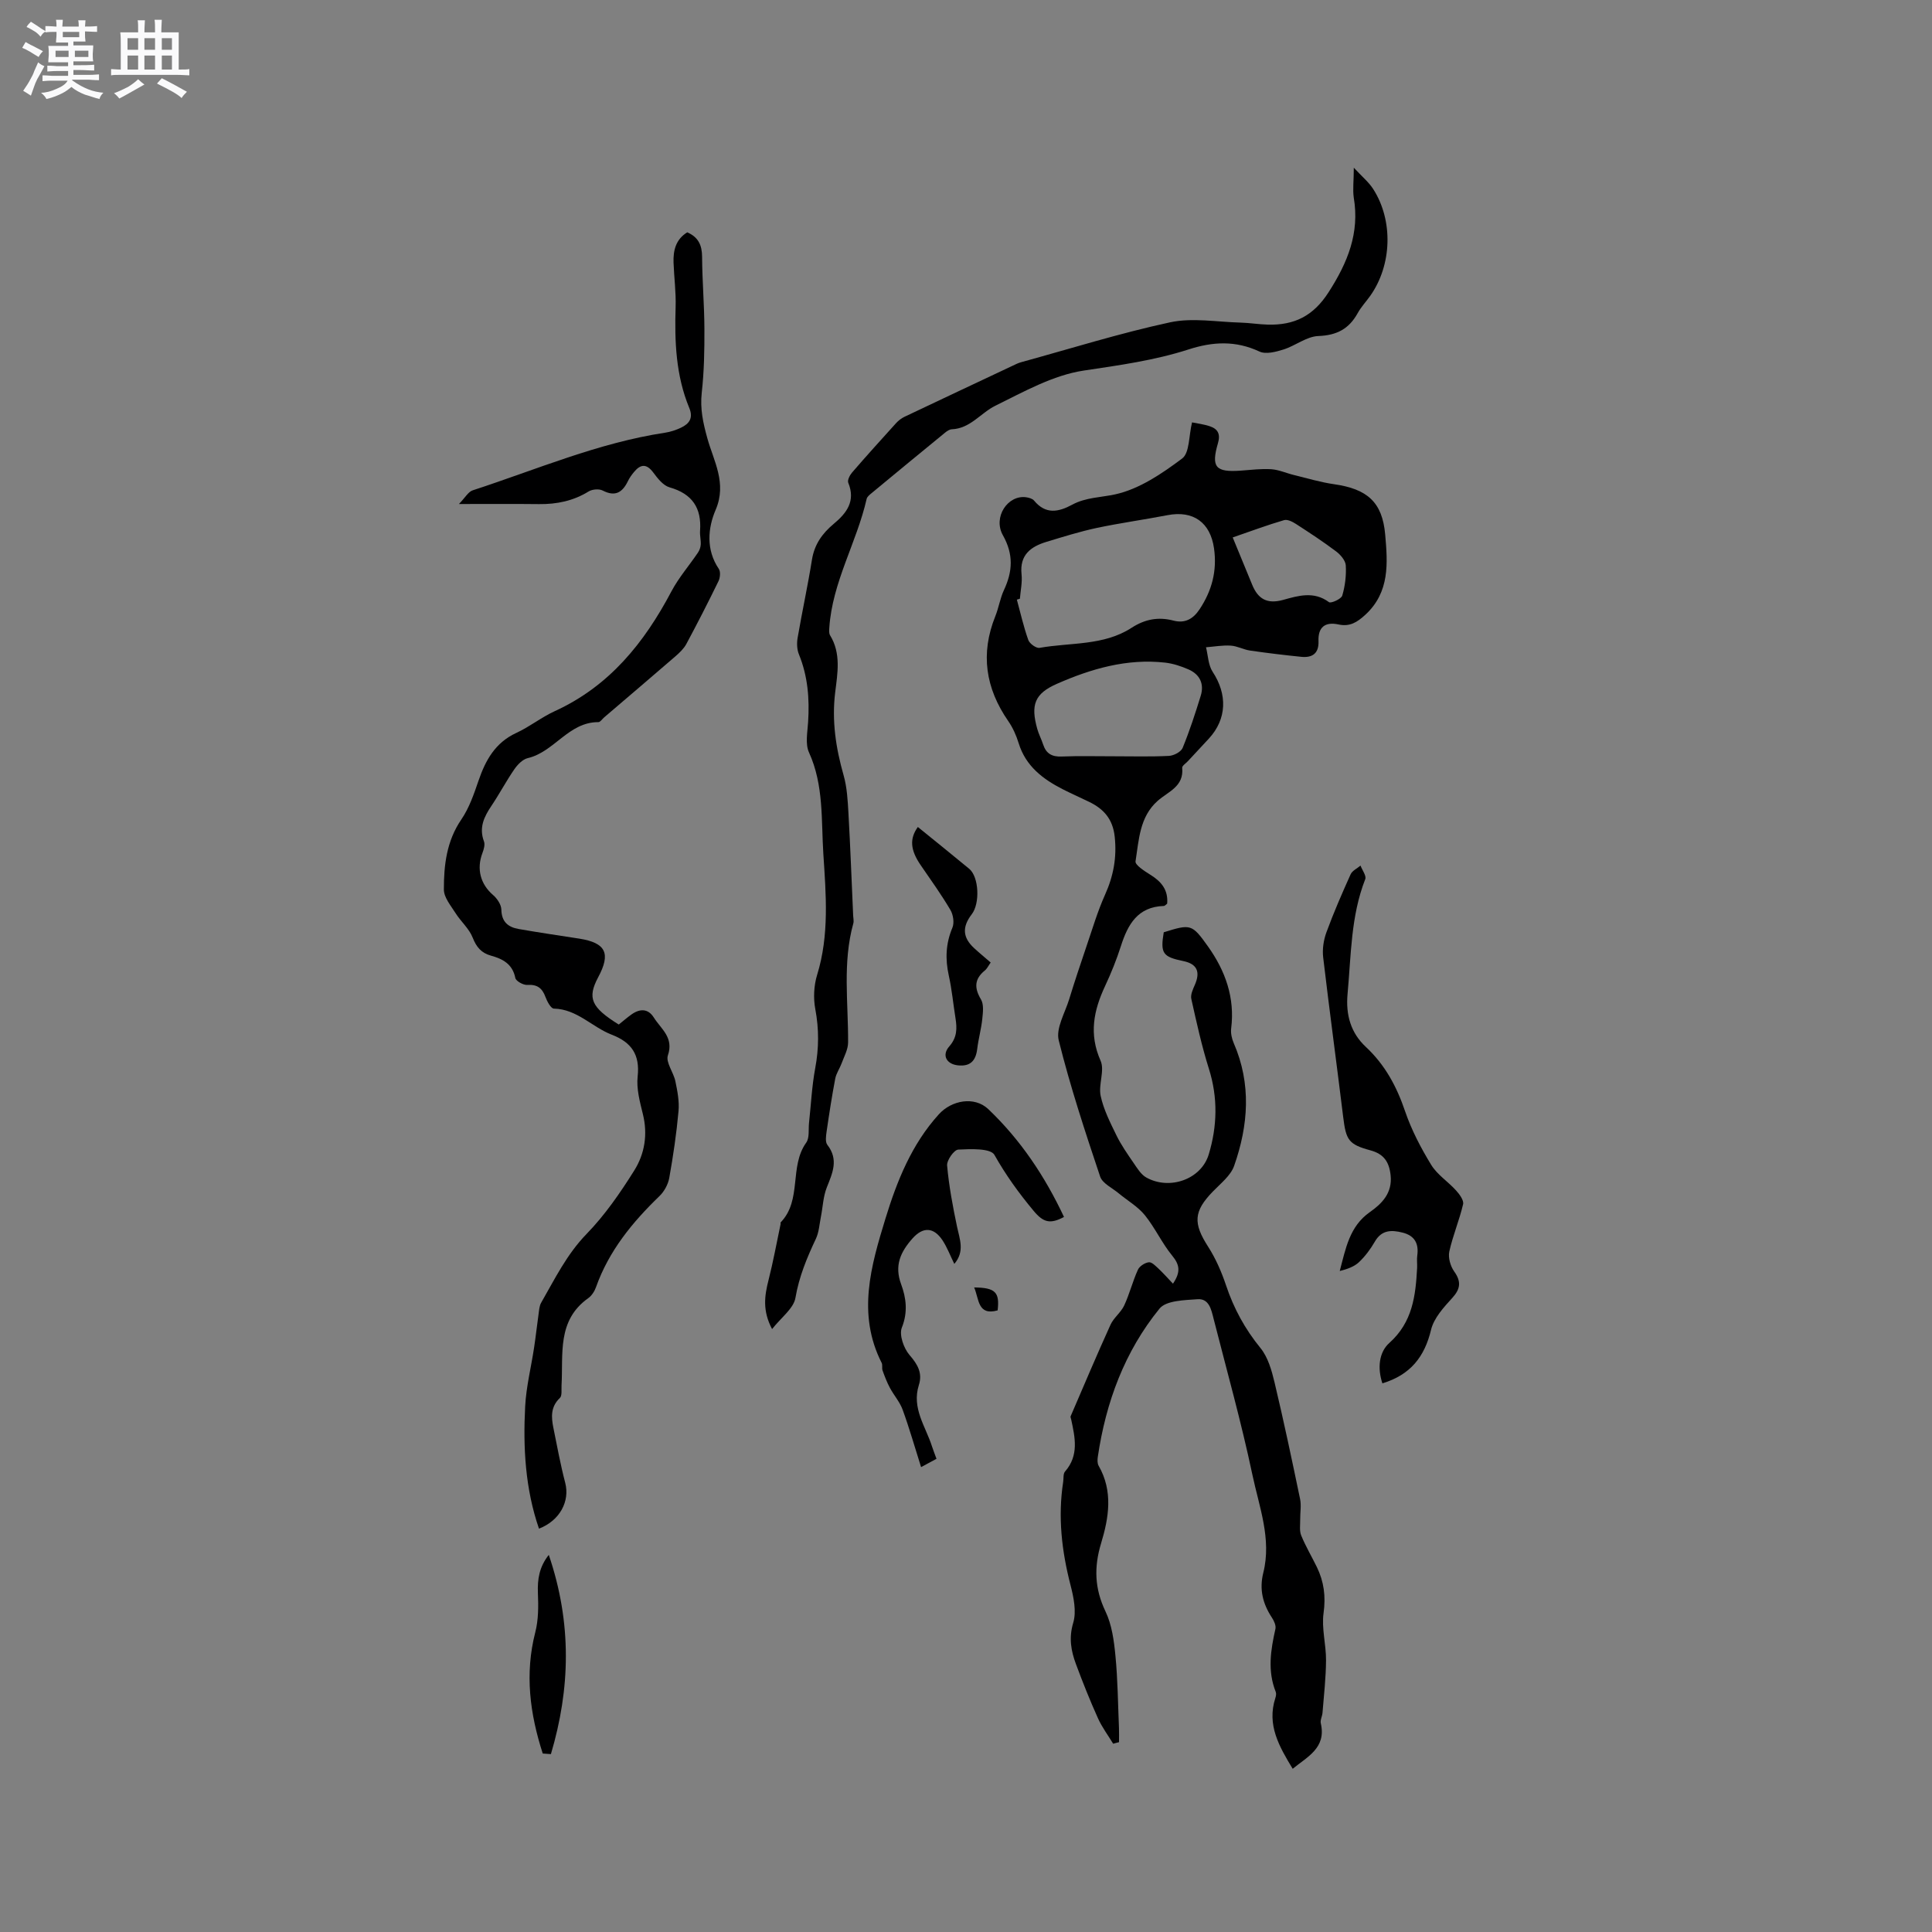 <svg enable-background="new 0 0 400 400" viewBox="0 0 400 400" xmlns="http://www.w3.org/2000/svg"><rect x="0" y="0" width="400" height="400" fill="#808080" stroke="none"/><path d="m6.8 9.5c.6.3 1.3.7 2.1 1.1-.4.4-.7.8-.9 1.2-.7-.4-1.3-.8-1.8-1.1s-1.1-.6-1.6-.8c.2-.4.5-.8.7-1.2.4.2.8.5 1.5.8zm.9 6.9c-.3.6-.5 1.1-.7 1.7s-.4 1.1-.6 1.7c-.6-.4-1.1-.7-1.6-1 .7-1 1.2-1.8 1.5-2.4.3-.5.6-1.1.8-1.7.3-.6.5-1.2.8-1.8.3.3.8.6 1.3.8-.7 1.3-1.2 2.2-1.5 2.7zm.1-11c.4.3 1 .7 1.7 1.1-.5.2-.8.6-1.1 1.1-.5-.6-1-1-1.4-1.2s-.9-.6-1.5-.8c.2-.4.5-.7.9-1.1.5.3.9.6 1.4.9zm10.5 13.1c1 .4 2 .6 3.1.7-.4.4-.7.8-.8 1.3-.9-.2-1.9-.6-3-.9-1-.4-2-.9-2.8-1.6-.5.4-1.1.9-1.9 1.3s-1.9.9-3.3 1.2c-.1-.3-.5-.8-1.1-1.3 1 0 2.1-.3 3.2-.8 1.2-.5 1.9-1 2.3-1.7h-3.2c-.4 0-1 0-2 .1v-1.2c1 0 1.7.1 2 .1h3.3v-1h-2.3c-.2 0-.9 0-2 .1v-1.2c1.2 0 1.9.1 2 .1h2.3v-.8h-4.1c0-.7.1-1.2.1-1.6 0-.5 0-1.1-.1-1.8h4.1v-.7h-2.5c0-.6.1-1.1.1-1.6v-.6h-.5c-.4 0-1 0-1.8.1v-1.3c1.2 0 1.9.1 2.1.1h.2c0-.3 0-.8-.1-1.4h1.4c0 .6-.1 1-.1 1.4h3.4c0-.4 0-.8-.1-1.3h1.5c0 .4-.1.9-.1 1.3.7 0 1.5 0 2.5-.1v1.2c-1 0-1.8-.1-2.5-.1v.6c0 .3 0 .8.1 1.5h-2.5v.8h4.1c0 .7-.1 1.3-.1 1.8s0 1 .1 1.5h-4.1v.8h1.4c.8 0 1.8 0 2.9-.1v1.2c-1 0-1.9-.1-2.8-.1h-1.5v1h3.2c.3 0 1 0 2.1-.1v1.2c-1.1 0-1.8-.1-2.1-.1h-3.4l-.1.1c1.4 1 2.4 1.5 3.4 1.9zm-4.1-6.7v-1.3h-2.7v1.3zm2.2-4.1v-1.1h-3.4v1.1zm1.9 4.1v-1.3h-2.8v1.3z" fill="#fafafb"/><path d="m37 6.7v2.3 5.4c1 0 1.8 0 2.2-.1v1.3c-.6 0-1.5-.1-2.5-.1h-11.9c-.7 0-1.3 0-1.8.1v-1.3c.5 0 1.1.1 2 .1v-5.2c0-1 0-1.8-.1-2.5h3.7c0-1.3 0-2.1-.1-2.5h1.5c0 .4-.1 1.3-.1 2.5h2.2c0-1.2 0-2.1-.1-2.6h1.5c0 .4-.1 1.3-.1 2.6zm-12.3 13.7c-.3-.4-.7-.8-1.1-1.1 1.1-.4 2.1-.9 2.9-1.3.8-.5 1.5-1 2.1-1.6.4.4.9.8 1.3 1.1-2.5 1.4-4.2 2.4-5.2 2.9zm3.9-10.1v-2.4h-2.2v2.4zm0 4.1v-2.9h-2.2v2.9zm3.5-4.1v-2.4h-2.2v2.4zm0 4.1v-2.9h-2.2v2.9zm.4 2.9 1-1.1c.6.3 1.4.7 2.5 1.3s2 1.1 2.7 1.5c-.4.4-.8.8-1.1 1.3-.8-.8-2.5-1.7-5.1-3zm3.1-7v-2.4h-2.1v2.4zm0 4.1v-2.9h-2.1v2.9z" fill="#fafafb"/><g fill="#000001"><path d="m230.47 361.02c-1.07-1.76-2.33-3.44-3.16-5.3-1.65-3.66-3.14-7.4-4.54-11.17-1.03-2.76-1.51-5.44-.57-8.57.7-2.34.09-5.26-.55-7.76-1.83-7.07-2.65-14.15-1.53-21.41.11-.73-.03-1.67.38-2.14 2.93-3.35 2.07-7.08 1.27-10.82-.04-.21-.18-.46-.11-.62 2.73-6.33 5.41-12.69 8.26-18.96.66-1.45 2.15-2.53 2.83-3.98 1.11-2.39 1.75-5 2.84-7.4.33-.74 1.43-1.45 2.26-1.55.62-.08 1.42.78 2.03 1.34.99.93 1.89 1.96 2.97 3.09 1.67-2.46 1.36-3.95-.16-5.8-2.13-2.6-3.56-5.79-5.68-8.4-1.45-1.78-3.59-3-5.39-4.5-1.34-1.12-3.37-2.05-3.85-3.48-3.12-9.31-6.2-18.66-8.57-28.19-.62-2.5 1.28-5.66 2.15-8.48 1.13-3.69 2.36-7.36 3.6-11.02 1.22-3.57 2.29-7.21 3.83-10.64 1.75-3.89 2.47-7.73 2.01-12.02-.39-3.65-2.26-5.75-5.29-7.22-1.81-.88-3.65-1.69-5.44-2.6-4.16-2.12-7.7-4.8-9.16-9.56-.49-1.6-1.21-3.21-2.16-4.58-4.7-6.79-5.79-13.95-2.67-21.7.71-1.76.99-3.71 1.79-5.42 1.8-3.86 2.01-7.37-.22-11.34-2.11-3.75 1.02-8.39 4.79-7.87.58.08 1.32.28 1.66.69 2.41 2.91 5.04 2.4 7.94.83 2.77-1.5 5.96-1.48 8.87-2.12 4.96-1.09 9.66-4.28 13.85-7.42 1.56-1.17 1.36-4.68 2.05-7.48 1.15.24 2.49.39 3.73.82 1.63.56 2.18 1.62 1.64 3.47-1.46 5.01-.5 6.07 4.71 5.7 2.11-.15 4.24-.43 6.34-.29 1.59.11 3.13.83 4.72 1.21 2.75.67 5.47 1.49 8.26 1.89 6.84.98 10 3.66 10.59 10.44.51 5.86.99 11.88-4.1 16.58-1.72 1.58-3.23 2.52-5.56 2.02-2.77-.6-4.26.54-4.15 3.44.1 2.53-1.25 3.49-3.55 3.26-3.55-.36-7.1-.79-10.63-1.3-1.35-.2-2.64-.94-3.99-1.02-1.69-.11-3.41.21-5.12.34.43 1.71.46 3.68 1.37 5.07 3.09 4.7 2.95 9.78-.76 13.82-1.44 1.56-2.89 3.1-4.33 4.66-.43.47-1.25.99-1.21 1.41.39 3.88-2.9 4.91-5.07 6.83-3.76 3.32-3.89 8.1-4.59 12.53-.12.76 1.87 2.03 3.07 2.78 2.24 1.39 3.72 3.1 3.48 5.98-.21.15-.46.47-.71.48-5.4.18-7.44 3.83-8.87 8.31-.9 2.82-2.02 5.58-3.27 8.26-2.37 5.06-3.38 9.96-.94 15.46.9 2.03-.48 4.95.02 7.29.6 2.82 1.97 5.51 3.25 8.14.99 2.03 2.31 3.91 3.59 5.78.75 1.09 1.52 2.37 2.61 2.98 4.79 2.68 11.35.41 12.92-4.76 1.77-5.82 1.93-11.77.04-17.75-1.49-4.73-2.56-9.61-3.64-14.46-.2-.88.33-2 .73-2.92 1.19-2.7.44-4.33-2.35-4.91-4.32-.89-4.81-1.6-4.09-5.97 5.59-1.74 5.83-1.74 9.16 2.93 3.6 5.06 5.6 10.62 4.8 16.98-.12.98.13 2.11.53 3.03 3.68 8.47 3.04 17.01.08 25.43-.72 2.03-2.8 3.64-4.4 5.3-4 4.12-4.1 6.57-.99 11.41 1.58 2.46 2.79 5.24 3.72 8.02 1.6 4.79 3.92 9.04 7.13 12.98 1.55 1.9 2.32 4.63 2.91 7.11 1.91 8.01 3.61 16.08 5.29 24.15.28 1.36 0 2.83.02 4.25.02 1.1-.19 2.32.21 3.29.92 2.25 2.17 4.35 3.24 6.54 1.47 3.02 1.87 6.07 1.39 9.53-.44 3.17.53 6.5.51 9.76-.02 3.63-.44 7.26-.73 10.89-.06.73-.51 1.51-.35 2.18 1.17 5.12-2.8 6.91-5.82 9.41-2.79-4.59-5.4-9.09-3.59-14.66.13-.39.22-.9.08-1.26-1.74-4.35-1.05-8.67-.07-13.03.16-.7-.28-1.67-.72-2.34-1.89-2.87-2.65-5.84-1.79-9.29 1.76-7.01-.86-13.67-2.26-20.32-2.29-10.86-5.3-21.57-8.04-32.33-.47-1.85-.93-4.17-3.32-3.99-2.71.2-6.48.25-7.86 1.94-7.23 8.88-11.11 19.38-12.78 30.69-.09.6-.11 1.36.17 1.85 3.03 5.27 2.11 10.77.51 16.05-1.5 4.96-1.35 9.38.91 14.11 1.32 2.76 1.76 6.06 2.06 9.18.48 4.95.52 9.95.73 14.93.04.99.01 1.97.01 2.96-.42.09-.81.21-1.21.32zm-19.31-237.06c-.21.06-.42.12-.63.19.76 2.79 1.4 5.64 2.37 8.36.27.76 1.65 1.75 2.34 1.62 6.4-1.14 13.27-.4 19.04-4.15 2.78-1.8 5.55-2.31 8.68-1.49 2.37.62 4.07-.34 5.39-2.33 2.56-3.85 3.66-7.97 3-12.63-.76-5.34-4.27-7.9-9.63-6.87-4.88.94-9.82 1.62-14.68 2.65-3.5.75-6.94 1.83-10.37 2.87-3.27.99-5.59 2.71-5.17 6.71.18 1.67-.21 3.38-.34 5.07zm19.44 32.62c3.81 0 7.62.11 11.42-.08 1-.05 2.49-.83 2.83-1.65 1.44-3.51 2.62-7.14 3.74-10.77.77-2.47-.16-4.44-2.51-5.48-1.53-.67-3.19-1.22-4.84-1.41-7.9-.89-15.3 1.26-22.4 4.38-4.66 2.04-5.47 4.38-4.09 9.33.31 1.11.87 2.16 1.23 3.26.62 1.88 1.83 2.55 3.82 2.47 3.6-.15 7.2-.04 10.8-.05zm24.62-45.31c1.46 3.54 2.75 6.66 4.03 9.79 1.21 2.96 3.09 4.06 6.42 3.14 3.09-.86 6.35-1.86 9.48.47.41.3 2.54-.65 2.75-1.36.59-1.99.85-4.17.73-6.24-.06-1.02-1.08-2.21-1.98-2.89-2.69-2.03-5.52-3.88-8.35-5.71-.71-.46-1.76-.99-2.45-.78-3.43 1-6.8 2.26-10.63 3.58z"/><path d="m128.11 212.12c.96-.77 1.76-1.47 2.62-2.08 1.74-1.24 3.45-1.27 4.65.65 1.48 2.35 4.17 4.11 2.9 7.81-.49 1.43 1.17 3.51 1.55 5.36.42 2.03.84 4.16.65 6.19-.42 4.64-1.1 9.26-1.92 13.84-.24 1.34-1.05 2.81-2.04 3.76-5.62 5.43-10.46 11.34-13.12 18.83-.3.85-.89 1.78-1.61 2.29-6.51 4.62-5.16 11.58-5.53 18.05-.05.9.15 2.14-.35 2.62-1.92 1.82-1.79 3.94-1.34 6.17.77 3.8 1.47 7.63 2.45 11.38 1 3.83-1.11 7.84-5.43 9.5-2.84-8.24-3.31-16.75-2.86-25.31.21-4.08 1.24-8.12 1.85-12.19.35-2.29.59-4.59.92-6.88.12-.82.15-1.73.55-2.41 2.83-4.93 5.3-10.01 9.4-14.23 3.79-3.9 6.97-8.51 9.87-13.14 2.15-3.43 2.82-7.45 1.79-11.63-.63-2.56-1.37-5.28-1.09-7.83.5-4.54-1.3-7.08-5.35-8.64-4.08-1.57-7.18-5.3-12-5.41-.61-.01-1.39-1.47-1.73-2.39-.67-1.83-1.69-2.65-3.75-2.51-.84.06-2.37-.79-2.5-1.45-.58-2.89-2.61-3.94-5.03-4.61-2.01-.56-3.02-1.76-3.8-3.74-.73-1.86-2.44-3.32-3.54-5.06-.98-1.55-2.42-3.25-2.42-4.89-.01-5.06.56-10.04 3.61-14.5 1.63-2.39 2.62-5.28 3.57-8.06 1.46-4.25 3.46-7.85 7.8-9.86 2.78-1.28 5.23-3.26 8.01-4.53 11.28-5.16 18.5-14.14 24.13-24.8 1.5-2.83 3.66-5.31 5.47-7.99.33-.48.56-1.11.59-1.69.05-.95-.21-1.91-.14-2.85.34-4.73-1.62-7.65-6.31-8.99-1.31-.37-2.45-1.82-3.34-3.02-1.4-1.9-2.64-1.84-4.03-.15-.47.57-.92 1.18-1.24 1.85-1.13 2.34-2.61 3.34-5.24 1.98-.76-.39-2.16-.27-2.91.19-3.18 1.96-6.59 2.66-10.27 2.62-5.17-.06-10.35-.02-16.58-.02 1.28-1.31 1.92-2.54 2.87-2.84 13.17-4.29 25.96-9.83 39.79-11.92 1.13-.17 2.27-.55 3.31-1.04 1.7-.81 2.59-1.98 1.72-4.08-2.78-6.7-3.06-13.75-2.83-20.9.1-3.06-.32-6.13-.43-9.2-.09-2.53.47-4.82 2.84-6.27 2.32 1.01 3.06 2.69 3.07 5.09.03 4.96.46 9.93.48 14.89.02 4.41-.06 8.85-.55 13.22-.37 3.35.27 6.24 1.17 9.48 1.29 4.66 4.08 9.24 1.71 14.77-1.61 3.75-2.04 8.25.65 12.23.4.58.28 1.84-.07 2.55-2.13 4.38-4.35 8.71-6.65 13-.53.98-1.42 1.82-2.28 2.57-4.89 4.23-9.82 8.42-14.73 12.62-.4.34-.81.99-1.21.99-6.15-.03-9.11 6.16-14.61 7.45-1.07.25-2.12 1.35-2.79 2.32-1.68 2.44-3.07 5.08-4.72 7.54-1.54 2.28-2.63 4.53-1.56 7.38.25.67-.03 1.65-.31 2.39-1.27 3.32-.41 6.47 2.19 8.71.85.73 1.7 1.99 1.72 3.03.05 2.55 1.42 3.63 3.58 4.01 4.17.73 8.35 1.34 12.53 1.99 5.54.87 6.6 3.05 3.92 8.03-2.26 4.28-1.46 6.19 4.28 9.76z"/><path d="m280.29 34.72c1.72 1.86 3.1 2.99 4.01 4.41 4.2 6.53 3.89 15.76-.6 22.11-.86 1.21-1.9 2.31-2.61 3.6-1.79 3.24-4.31 4.59-8.14 4.73-2.44.09-4.77 2.03-7.25 2.8-1.57.49-3.63 1.03-4.95.41-4.93-2.3-9.63-2.06-14.68-.43-7.04 2.27-14.34 3.27-21.68 4.37-6.35.95-12.42 4.38-18.33 7.29-3.03 1.5-5.17 4.71-9.01 4.87-.47.02-.99.37-1.39.7-5.09 4.16-10.16 8.34-15.22 12.53-.4.33-.91.73-1.01 1.18-2.06 9.05-7.11 17.23-7.73 26.68-.03.52-.09 1.15.15 1.55 2.32 3.76 1.55 7.88 1.07 11.79-.73 5.94.13 11.55 1.74 17.21.71 2.5.85 5.19 1 7.81.4 7.09.66 14.18.98 21.27.02.53.17 1.09.03 1.58-2.26 8.15-1.03 16.43-1.08 24.66-.01 1.45-.83 2.91-1.35 4.33-.39 1.06-1.1 2.05-1.31 3.13-.69 3.64-1.26 7.31-1.79 10.97-.13.91-.31 2.15.15 2.75 2.39 3.07 1.07 5.84-.12 8.85-.75 1.9-.81 4.06-1.22 6.1-.3 1.52-.39 3.16-1.04 4.53-1.85 3.92-3.47 7.81-4.22 12.19-.37 2.21-2.93 4.05-4.84 6.48-2.02-3.81-1.56-6.9-.74-10.12.98-3.85 1.69-7.77 2.51-11.65.02-.1-.05-.26 0-.31 4.48-4.61 1.73-11.55 5.3-16.52.71-1 .43-2.71.58-4.1.41-3.77.59-7.58 1.28-11.3.77-4.12.8-8.11.02-12.24-.43-2.28-.3-4.89.38-7.1 2.54-8.23 1.83-16.68 1.29-24.94-.46-7.02.12-14.31-2.97-21.09-.81-1.76-.32-4.19-.19-6.3.31-4.81-.05-9.49-1.9-14.02-.41-1-.46-2.28-.28-3.37.93-5.43 2.11-10.81 2.98-16.25.51-3.16 2.15-5.44 4.49-7.39 2.69-2.24 4.59-4.71 3.02-8.53-.21-.52.32-1.57.8-2.12 2.98-3.45 6.04-6.83 9.1-10.21.48-.53 1.1-1.01 1.75-1.32 7.45-3.54 14.92-7.05 22.39-10.57.57-.27 1.15-.57 1.76-.73 10.27-2.82 20.46-6.02 30.85-8.26 4.63-.99 9.68-.07 14.53.06 1.9.05 3.8.37 5.7.42 5.44.14 9.39-1.74 12.58-6.72 3.95-6.16 6.44-12.23 5.2-19.59-.24-1.67.01-3.46.01-6.18z"/><path d="m286.21 286.41c-1.04-3.12-.73-6.43 1.43-8.36 4.83-4.31 5.45-9.79 5.76-15.57.04-.85-.09-1.71.03-2.54.34-2.48-.54-4.11-3.03-4.74-2.3-.58-4.34-.59-5.75 1.86-.89 1.54-2 3.04-3.29 4.26-1.02.96-2.48 1.45-3.98 1.83 1.24-4.67 2.01-9.24 6.25-12.21 2.48-1.74 4.68-3.94 4.28-7.62-.3-2.78-1.41-4.41-4.2-5.16-4.52-1.22-5.03-2.15-5.61-6.84-1.35-11.04-2.85-22.06-4.15-33.1-.2-1.69.08-3.58.67-5.19 1.49-4.07 3.23-8.06 5.01-12.01.34-.76 1.35-1.21 2.05-1.81.35.95 1.25 2.11.98 2.81-3 7.66-2.92 15.74-3.66 23.74-.41 4.39.69 8.1 3.76 10.97 4.01 3.74 6.41 8.22 8.15 13.35 1.32 3.87 3.27 7.6 5.41 11.1 1.25 2.04 3.49 3.46 5.14 5.29.71.78 1.64 2.04 1.46 2.84-.77 3.32-2.13 6.5-2.86 9.82-.27 1.26.24 3.03 1.02 4.12 1.48 2.07 1.3 3.61-.39 5.46-1.78 1.95-3.83 4.19-4.41 6.62-1.34 5.59-4.26 9.31-10.07 11.08z"/><path d="m220.29 251.96c-2.87 1.52-4.27 1.16-6.3-1.28-3.07-3.68-5.75-7.4-8.11-11.58-.79-1.39-4.91-1.22-7.48-1.09-.87.04-2.41 2.22-2.31 3.3.38 4.26 1.18 8.5 2.06 12.69.54 2.58 1.64 5.08-.57 7.68-.84-1.71-1.46-3.37-2.4-4.82-1.85-2.84-4.09-2.9-6.27-.44-2.46 2.78-3.79 5.58-2.33 9.5 1.03 2.78 1.42 5.74.14 8.94-.6 1.5.39 4.31 1.61 5.71 1.7 1.95 2.69 3.75 1.91 6.19-1.52 4.79 1.4 8.56 2.72 12.7.25.79.57 1.56.93 2.57-.97.52-1.85 1-3.19 1.72-1.32-4.16-2.43-8.08-3.82-11.89-.59-1.62-1.83-3-2.65-4.55-.61-1.14-1.07-2.36-1.51-3.58-.17-.48.04-1.12-.18-1.56-5.14-10.12-2.21-20.1.8-29.93 2.39-7.78 5.41-15.34 11.05-21.55 2.62-2.89 7.34-3.78 10.21-1.07 6.66 6.34 11.71 13.86 15.69 22.34z"/><path d="m190.03 171.22c3.54 2.88 7.12 5.74 10.64 8.66 2.01 1.67 2.26 7.16.52 9.41-2.02 2.62-1.89 4.81.48 7 1.08 1 2.22 1.93 3.44 2.99-.46.64-.73 1.25-1.19 1.63-2.18 1.77-2.25 3.61-.82 6.01.62 1.04.41 2.7.27 4.05-.22 2.09-.8 4.14-1.05 6.22-.3 2.43-1.43 3.65-3.98 3.38-2.38-.25-3.41-2.1-1.8-3.93 1.64-1.86 1.62-3.74 1.28-5.87-.47-2.93-.74-5.89-1.38-8.78-.76-3.42-.64-6.63.74-9.91.43-1.01.18-2.7-.41-3.69-1.88-3.18-4.04-6.2-6.14-9.25-2.2-3.2-2.32-5.53-.6-7.92z"/><path d="m112.37 363.05c-2.66-8.22-3.76-16.51-1.54-25.13.66-2.57.65-5.38.54-8.07-.12-2.89.28-5.44 2.25-7.93 4.83 14.18 4.45 27.76.44 41.25-.56-.04-1.12-.08-1.69-.12z"/><path d="m201.69 266.55c4.41.05 5.3 1 4.86 4.75-4.16 1.15-3.82-2.32-4.86-4.75z"/></g></svg>